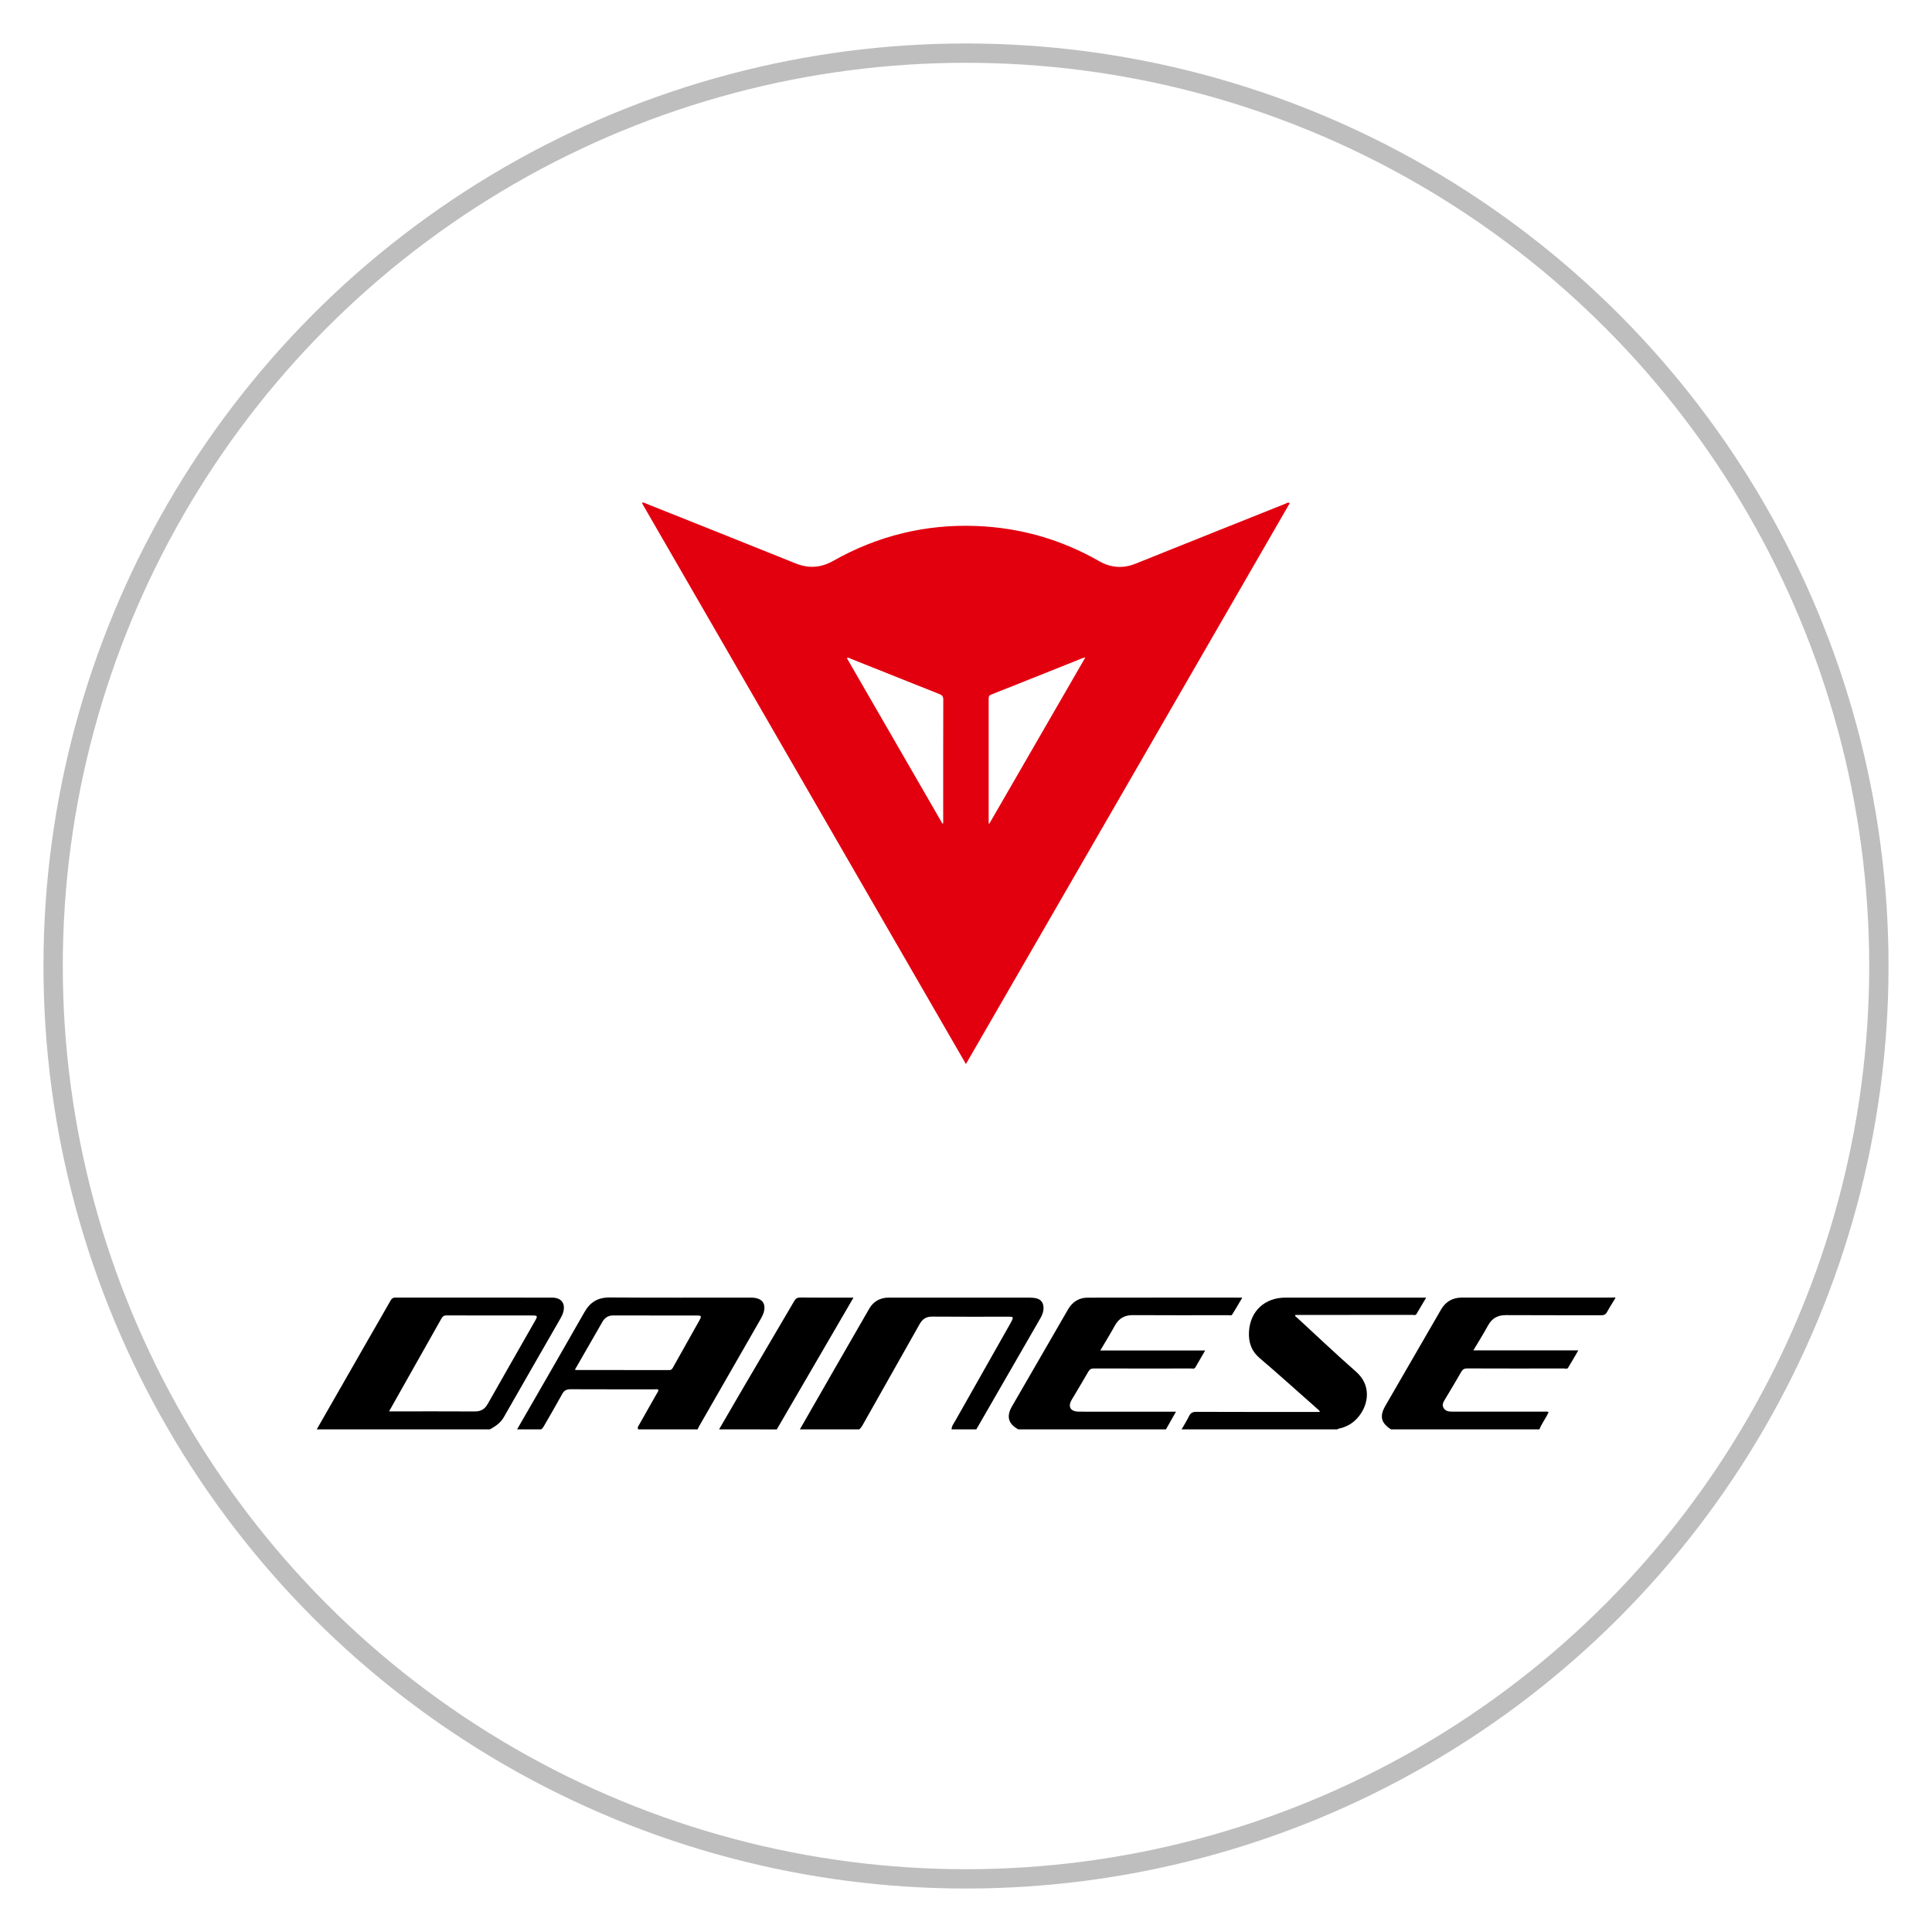 <svg xml:space="preserve" viewBox="0 0 200 200" height="200px" width="200px" y="0px" x="0px" xmlns:xlink="http://www.w3.org/1999/xlink" xmlns="http://www.w3.org/2000/svg" id="Layer_1" version="1.1">
<circle r="94.5" cy="100" cx="100" stroke-miterlimit="10" stroke-width="2" stroke="#BEBEBF" fill="none"></circle>
<rect height="200" width="200" fill="none"></rect>
<g>
	<path d="M167.211,134.399c-0.285,0.471-0.587,0.933-0.848,1.416
		c-0.142,0.261-0.31,0.342-0.601,0.341c-3.284-0.011-6.567,0.006-9.852-0.015c-0.861-0.006-1.457,0.315-1.869,1.073
		c-0.468,0.856-0.989,1.684-1.519,2.577c3.618,0,7.187,0,10.865,0c-0.385,0.656-0.713,1.238-1.065,1.806
		c-0.093,0.149-0.292,0.067-0.439,0.067c-3.327,0.004-6.653,0.009-9.98-0.005c-0.309-0.001-0.481,0.085-0.637,0.356
		c-0.53,0.937-1.092,1.857-1.643,2.783c-0.173,0.295-0.393,0.589-0.189,0.944c0.214,0.377,0.595,0.39,0.973,0.39
		c3.142,0,6.283-0.001,9.426,0.003c0.15,0,0.308-0.042,0.477,0.045c-0.271,0.628-0.705,1.159-0.952,1.788
		c-5.119,0-10.241,0-15.361,0c-1.03-0.653-1.208-1.359-0.591-2.428c1.921-3.327,3.847-6.649,5.77-9.975
		c0.484-0.837,1.212-1.24,2.174-1.24c5.146,0.001,10.292,0.001,15.438,0c0.142,0,0.282-0.009,0.425-0.013
		C167.211,134.343,167.211,134.371,167.211,134.399z" clip-rule="evenodd" fill-rule="evenodd"></path>
	<path d="M105.419,147.97c-1.033-0.559-1.263-1.335-0.669-2.365
		c1.933-3.355,3.872-6.706,5.813-10.056c0.447-0.773,1.125-1.214,2.019-1.215c5.306-0.011,10.611-0.006,16.019-0.006
		c-0.365,0.621-0.694,1.201-1.051,1.764c-0.076,0.12-0.268,0.055-0.407,0.055c-3.287,0.003-6.572,0.016-9.858-0.006
		c-0.862-0.007-1.455,0.326-1.869,1.075c-0.472,0.855-0.986,1.688-1.516,2.587c3.629,0,7.203,0,10.857,0
		c-0.362,0.627-0.688,1.186-1.011,1.744c-0.114,0.195-0.304,0.118-0.463,0.118c-3.342,0.004-6.685,0.007-10.027-0.003
		c-0.29-0.002-0.451,0.081-0.598,0.338c-0.555,0.973-1.14,1.931-1.711,2.895c-0.423,0.713-0.151,1.214,0.687,1.236
		c0.697,0.019,1.395,0.005,2.091,0.005c2.488,0,4.979,0,7.468,0c0.155,0,0.311,0,0.545,0c-0.365,0.645-0.703,1.239-1.041,1.834
		C115.604,147.97,110.511,147.97,105.419,147.97z" clip-rule="evenodd" fill-rule="evenodd"></path>
	<path d="M82.802,147.97c2.392-4.168,4.776-8.34,7.183-12.5
		c0.434-0.748,1.127-1.142,2.014-1.142c4.878,0,9.754-0.001,14.631,0.004c0.226,0,0.457,0.022,0.675,0.077
		c0.439,0.109,0.69,0.437,0.717,0.892c0.026,0.428-0.117,0.81-0.327,1.173c-2.209,3.832-4.418,7.664-6.627,11.496
		c-0.854,0-1.707,0-2.561,0c0.002-0.346,0.222-0.605,0.378-0.881c1.876-3.301,3.733-6.609,5.607-9.909
		c0.56-0.987,0.471-0.874-0.487-0.874c-2.503-0.004-5.005,0.012-7.507-0.011c-0.624-0.006-1.002,0.253-1.298,0.773
		c-1.978,3.503-3.958,7.004-5.932,10.509c-0.086,0.15-0.187,0.283-0.321,0.393C86.898,147.97,84.85,147.97,82.802,147.97z" clip-rule="evenodd" fill-rule="evenodd"></path>
	<path d="M122.317,147.97c0.26-0.456,0.542-0.899,0.771-1.371
		c0.165-0.336,0.371-0.447,0.754-0.446c4.11,0.018,8.22,0.011,12.329,0.011c0.141,0,0.282,0,0.454,0
		c-0.036-0.186-0.186-0.257-0.29-0.351c-1.979-1.752-3.942-3.521-5.95-5.238c-0.869-0.743-1.152-1.67-1.089-2.73
		c0.125-2.127,1.637-3.516,3.771-3.516c4.679,0,9.357,0,14.035,0c0.151,0,0.302,0,0.536,0c-0.357,0.605-0.676,1.148-1.001,1.69
		c-0.104,0.175-0.282,0.098-0.427,0.098c-3.797,0.006-7.594,0.005-11.391,0.005c-0.242,0-0.483,0-0.728,0
		c-0.053,0.157,0.087,0.195,0.161,0.264c2.037,1.877,4.046,3.787,6.127,5.613c1.506,1.321,1.302,3.101,0.521,4.299
		c-0.557,0.856-1.342,1.41-2.359,1.604c-0.035,0.007-0.063,0.045-0.095,0.068C133.071,147.97,127.694,147.97,122.317,147.97z" clip-rule="evenodd" fill-rule="evenodd"></path>
	<path d="M74.438,147.97c0.84-1.444,1.672-2.892,2.518-4.332
		c1.751-2.983,3.512-5.96,5.257-8.945c0.153-0.265,0.313-0.375,0.627-0.373c1.691,0.018,3.383,0.009,5.074,0.009
		c0.122,0,0.244,0,0.438,0c-2.668,4.585-5.304,9.114-7.939,13.642C78.421,147.97,76.429,147.97,74.438,147.97z" clip-rule="evenodd" fill-rule="evenodd"></path>
	<path d="M57.152,134.329c-5.404-0.002-10.808,0-16.211-0.006
		c-0.245,0-0.377,0.075-0.498,0.29c-0.775,1.369-1.567,2.729-2.35,4.095c-1.77,3.087-3.537,6.175-5.305,9.262
		c5.973,0,11.948,0,17.922,0c0.565-0.316,1.098-0.655,1.437-1.25c1.938-3.399,3.893-6.791,5.843-10.184
		c0.128-0.221,0.246-0.447,0.314-0.693C58.559,134.925,58.112,134.331,57.152,134.329z M55.435,136.653
		c-1.65,2.895-3.306,5.784-4.946,8.683c-0.305,0.541-0.714,0.782-1.342,0.777c-2.801-0.017-5.601-0.007-8.4-0.007
		c-0.138,0-0.275,0-0.471,0c0.63-1.118,1.23-2.189,1.835-3.258c1.198-2.123,2.403-4.242,3.594-6.368
		c0.127-0.228,0.265-0.311,0.529-0.31c2.97,0.011,5.941,0.006,8.912,0.008C55.624,136.179,55.664,136.248,55.435,136.653z" clip-rule="evenodd" fill-rule="evenodd"></path>
	<path d="M78.222,134.368c-0.179-0.033-0.365-0.039-0.55-0.039
		c-4.85-0.002-9.699,0.019-14.548-0.015c-1.222-0.008-2.027,0.47-2.623,1.52c-2.305,4.056-4.646,8.092-6.973,12.136
		c0.825,0,1.649,0,2.475,0c0.161-0.083,0.241-0.233,0.327-0.382c0.635-1.095,1.268-2.189,1.878-3.296
		c0.202-0.366,0.455-0.479,0.854-0.478c2.898,0.013,5.798,0.007,8.696,0.01c0.134,0,0.284-0.054,0.404,0.063
		c-0.01,0.153-0.104,0.267-0.175,0.386c-0.613,1.058-1.202,2.129-1.807,3.19c-0.087,0.153-0.234,0.303-0.108,0.506
		c2.049,0,4.097,0,6.146,0c0.055-0.113,0.101-0.231,0.164-0.34c2.117-3.69,4.233-7.38,6.354-11.067
		c0.157-0.273,0.297-0.55,0.363-0.858C79.256,134.994,78.934,134.499,78.222,134.368z M72.406,136.679
		c-0.919,1.645-1.846,3.286-2.767,4.931c-0.084,0.148-0.182,0.221-0.366,0.22c-3.212-0.007-6.425-0.005-9.637-0.007
		c-0.025,0-0.049-0.017-0.118-0.041c0.964-1.679,1.906-3.325,2.857-4.967c0.245-0.422,0.605-0.643,1.118-0.642
		c2.87,0.01,5.741,0.004,8.613,0.006C72.614,136.179,72.653,136.238,72.406,136.679z" clip-rule="evenodd" fill-rule="evenodd"></path>
	<path d="M133.047,52.151c-5.16,2.06-10.321,4.121-15.477,6.194
		c-1.318,0.531-2.561,0.445-3.797-0.26c-3.915-2.24-8.142-3.45-12.64-3.632c-5.289-0.214-10.259,0.997-14.87,3.604
		c-1.285,0.727-2.547,0.812-3.911,0.262c-5.14-2.073-10.291-4.122-15.441-6.175c-0.144-0.058-0.29-0.176-0.461-0.074
		c11.174,19.347,22.343,38.688,33.542,58.08c11.193-19.389,22.359-38.727,33.524-58.066
		C133.316,51.971,133.182,52.097,133.047,52.151z M97.638,85.226c-0.027,0.01-0.054,0.021-0.081,0.03
		c-3.297-5.709-6.593-11.419-9.891-17.131c0.176-0.09,0.296,0.023,0.419,0.072c3.056,1.217,6.107,2.443,9.163,3.655
		c0.29,0.115,0.4,0.251,0.399,0.58C97.634,76.695,97.638,80.96,97.638,85.226z M102.419,85.259
		c-0.024-0.002-0.048-0.005-0.073-0.007c0-0.104,0-0.208,0-0.313c0-4.179,0.001-8.36,0-12.54c0-0.211-0.022-0.384,0.258-0.495
		c3.176-1.255,6.344-2.529,9.516-3.797c0.049-0.019,0.104-0.021,0.231-0.044C109.012,73.843,105.716,79.551,102.419,85.259z" fill="#E2000F" clip-rule="evenodd" fill-rule="evenodd"></path>
</g>
</svg>
